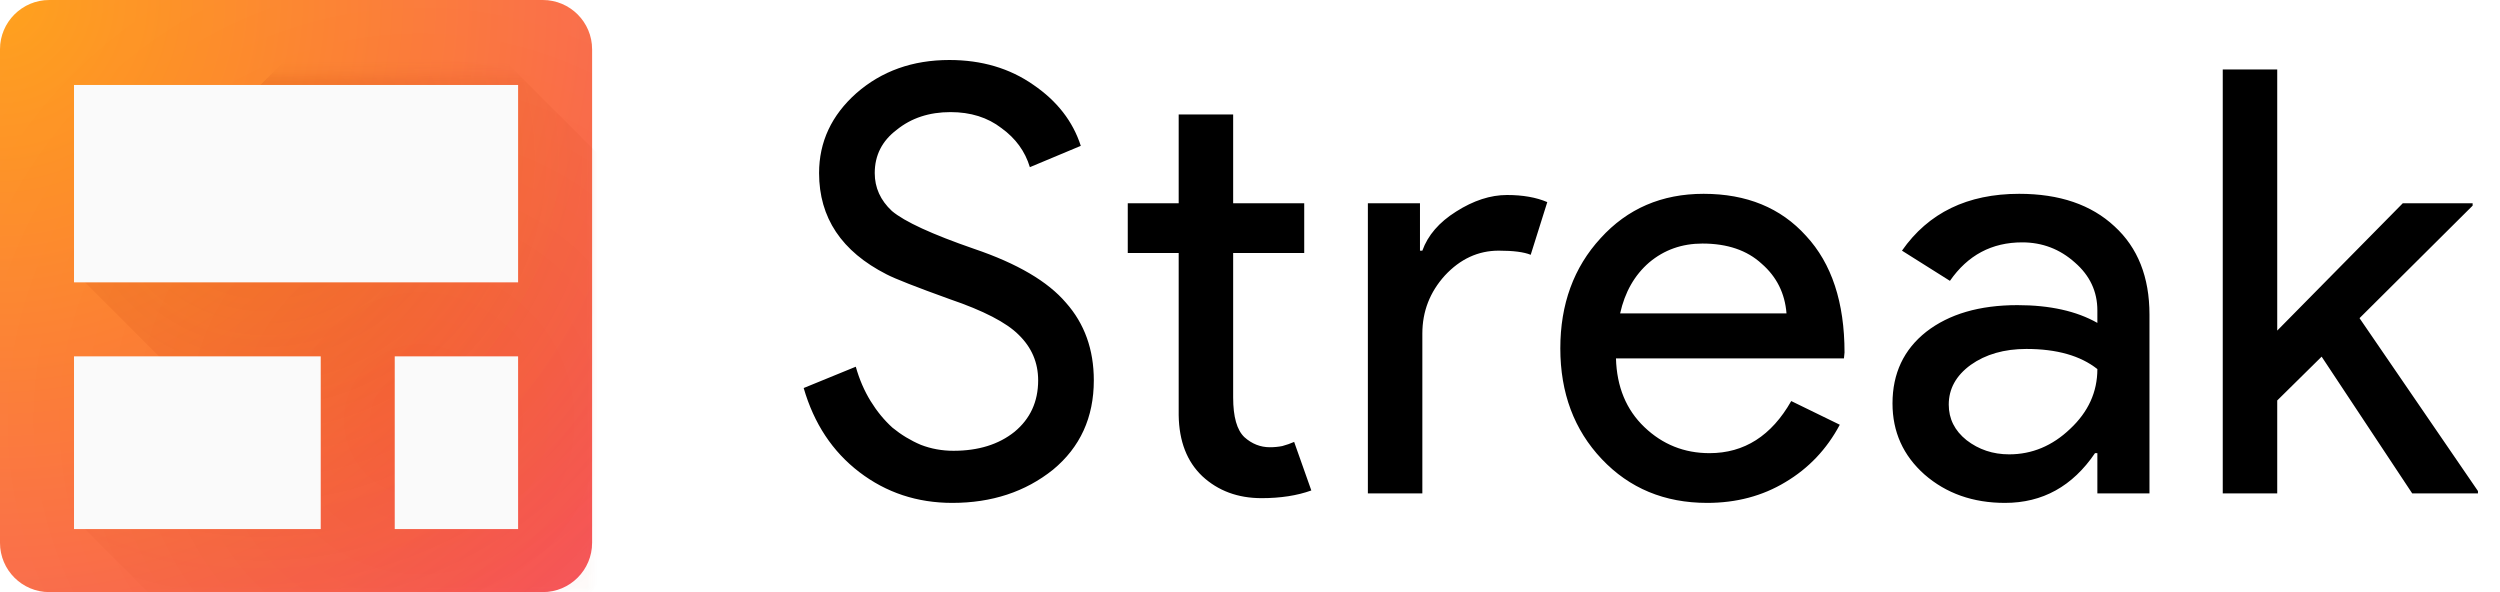 <svg width="228" height="54" viewBox="0 0 228 54" fill="none" xmlns="http://www.w3.org/2000/svg">
<g clip-path="url(#clip0_8573_1930)">
<g filter="url(#filter0_dd_8573_1930)">
<path d="M49.5 0H4.5C2.015 0 0 2.015 0 4.5V49.5C0 51.985 2.015 54 4.5 54H49.5C51.985 54 54 51.985 54 49.5V4.5C54 2.015 51.985 0 49.5 0Z" fill="url(#paint0_radial_8573_1930)"/>
</g>
<mask id="mask0_8573_1930" style="mask-type:luminance" maskUnits="userSpaceOnUse" x="6" y="6" width="48" height="48">
<path d="M54 6.75H6.75V54H54V6.75Z" fill="white"/>
</mask>
<g mask="url(#mask0_8573_1930)">
<path fill-rule="evenodd" clip-rule="evenodd" d="M36 -4.5L6.75 24.75L18 36L6.75 47.25L25.875 66.375L37.125 55.125L44.934 62.934L74.184 33.684L36 -4.5Z" fill="url(#paint1_radial_8573_1930)"/>
</g>
<g filter="url(#filter1_ddd_8573_1930)">
<path d="M47.25 31.5H36V47.25H47.25V31.5Z" fill="#FAFAFA"/>
</g>
<g filter="url(#filter2_ddd_8573_1930)">
<path d="M29.25 31.5H6.75V47.25H29.25V31.5Z" fill="#FAFAFA"/>
</g>
<g filter="url(#filter3_ddd_8573_1930)">
<path d="M47.25 6.75H6.75V24.75H47.25V6.75Z" fill="#FAFAFA"/>
</g>
<path d="M49.5 0H4.5C2.015 0 0 2.015 0 4.5V49.5C0 51.985 2.015 54 4.5 54H49.5C51.985 54 54 51.985 54 49.5V4.5C54 2.015 51.985 0 49.5 0Z" fill="url(#paint2_radial_8573_1930)"/>
<path d="M99.756 34.686C99.756 38.07 98.514 40.788 96.03 42.84C93.51 44.856 90.45 45.864 86.85 45.864C83.646 45.864 80.82 44.928 78.372 43.056C75.924 41.184 74.232 38.628 73.296 35.388L78.048 33.444C78.372 34.596 78.822 35.64 79.398 36.576C79.974 37.512 80.64 38.322 81.396 39.006C82.188 39.654 83.052 40.176 83.988 40.572C84.924 40.932 85.914 41.112 86.958 41.112C89.226 41.112 91.08 40.536 92.52 39.384C93.96 38.196 94.68 36.63 94.68 34.686C94.68 33.066 94.086 31.68 92.898 30.528C91.782 29.412 89.694 28.332 86.634 27.288C83.538 26.172 81.612 25.416 80.856 25.02C76.752 22.932 74.7 19.854 74.7 15.786C74.7 12.942 75.834 10.512 78.102 8.496C80.406 6.48 83.232 5.472 86.58 5.472C89.532 5.472 92.088 6.228 94.248 7.74C96.408 9.216 97.848 11.07 98.568 13.302L93.924 15.246C93.492 13.806 92.628 12.618 91.332 11.682C90.072 10.71 88.524 10.224 86.688 10.224C84.744 10.224 83.106 10.764 81.774 11.844C80.442 12.852 79.776 14.166 79.776 15.786C79.776 17.118 80.298 18.27 81.342 19.242C82.494 20.214 84.996 21.366 88.848 22.698C92.772 24.03 95.562 25.668 97.218 27.612C98.91 29.52 99.756 31.878 99.756 34.686ZM115.056 45.432C112.896 45.432 111.096 44.766 109.656 43.434C108.252 42.102 107.532 40.248 107.496 37.872V23.076H102.852V18.54H107.496V10.44H112.464V18.54H118.945V23.076H112.464V36.252C112.464 38.016 112.806 39.222 113.49 39.87C114.174 40.482 114.948 40.788 115.812 40.788C116.208 40.788 116.586 40.752 116.947 40.68C117.342 40.572 117.702 40.446 118.026 40.302L119.593 44.73C118.296 45.198 116.784 45.432 115.056 45.432ZM129.718 45H124.75V18.54H129.502V22.86H129.718C130.222 21.456 131.248 20.268 132.796 19.296C134.38 18.288 135.928 17.784 137.44 17.784C138.88 17.784 140.104 18 141.112 18.432L139.6 23.238C138.988 22.986 138.016 22.86 136.684 22.86C134.812 22.86 133.174 23.616 131.77 25.128C130.402 26.64 129.718 28.404 129.718 30.42V45ZM155.693 45.864C151.805 45.864 148.601 44.532 146.081 41.868C143.561 39.204 142.301 35.838 142.301 31.77C142.301 27.738 143.525 24.39 145.973 21.726C148.421 19.026 151.553 17.676 155.369 17.676C159.293 17.676 162.407 18.954 164.711 21.51C167.051 24.03 168.221 27.576 168.221 32.148L168.167 32.688H147.377C147.449 35.28 148.313 37.368 149.969 38.952C151.625 40.536 153.605 41.328 155.909 41.328C159.077 41.328 161.561 39.744 163.361 36.576L167.789 38.736C166.601 40.968 164.945 42.714 162.821 43.974C160.733 45.234 158.357 45.864 155.693 45.864ZM147.755 28.584H162.929C162.785 26.748 162.029 25.236 160.661 24.048C159.329 22.824 157.529 22.212 155.261 22.212C153.389 22.212 151.769 22.788 150.401 23.94C149.069 25.092 148.187 26.64 147.755 28.584ZM177.726 36.9C177.726 38.196 178.266 39.276 179.346 40.14C180.462 41.004 181.758 41.436 183.234 41.436C185.322 41.436 187.176 40.662 188.796 39.114C190.452 37.566 191.28 35.748 191.28 33.66C189.732 32.436 187.572 31.824 184.8 31.824C182.784 31.824 181.092 32.31 179.724 33.282C178.392 34.254 177.726 35.46 177.726 36.9ZM184.152 17.676C187.824 17.676 190.722 18.666 192.846 20.646C194.97 22.59 196.032 25.272 196.032 28.692V45H191.28V41.328H191.064C189.012 44.352 186.276 45.864 182.856 45.864C179.94 45.864 177.492 45 175.512 43.272C173.568 41.544 172.596 39.384 172.596 36.792C172.596 34.056 173.622 31.878 175.674 30.258C177.762 28.638 180.534 27.828 183.99 27.828C186.942 27.828 189.372 28.368 191.28 29.448V28.314C191.28 26.586 190.596 25.128 189.228 23.94C187.86 22.716 186.258 22.104 184.422 22.104C181.65 22.104 179.454 23.274 177.834 25.614L173.46 22.86C175.872 19.404 179.436 17.676 184.152 17.676ZM225.99 45H219.995L211.733 32.526L207.683 36.522V45H202.715V6.336H207.683V30.15L219.131 18.54H225.504V18.756L215.189 29.016L225.99 44.784V45Z" fill="black"/>
</g>
<defs>
<filter id="filter0_dd_8573_1930" x="0" y="-0.25" width="54" height="54.5" filterUnits="userSpaceOnUse" color-interpolation-filters="sRGB">
<feFlood flood-opacity="0" result="BackgroundImageFix"/>
<feColorMatrix in="SourceAlpha" type="matrix" values="0 0 0 0 0 0 0 0 0 0 0 0 0 0 0 0 0 0 127 0" result="hardAlpha"/>
<feOffset dy="-0.25"/>
<feComposite in2="hardAlpha" operator="out"/>
<feColorMatrix type="matrix" values="0 0 0 0 0.757 0 0 0 0 0.208 0 0 0 0 0 0 0 0 0.2 0"/>
<feBlend mode="normal" in2="BackgroundImageFix" result="effect1_dropShadow_8573_1930"/>
<feColorMatrix in="SourceAlpha" type="matrix" values="0 0 0 0 0 0 0 0 0 0 0 0 0 0 0 0 0 0 127 0" result="hardAlpha"/>
<feOffset dy="0.25"/>
<feComposite in2="hardAlpha" operator="out"/>
<feColorMatrix type="matrix" values="0 0 0 0 1 0 0 0 0 1 0 0 0 0 1 0 0 0 0.2 0"/>
<feBlend mode="normal" in2="effect1_dropShadow_8573_1930" result="effect2_dropShadow_8573_1930"/>
<feBlend mode="normal" in="SourceGraphic" in2="effect2_dropShadow_8573_1930" result="shape"/>
</filter>
<filter id="filter1_ddd_8573_1930" x="35" y="31.25" width="13.25" height="18" filterUnits="userSpaceOnUse" color-interpolation-filters="sRGB">
<feFlood flood-opacity="0" result="BackgroundImageFix"/>
<feColorMatrix in="SourceAlpha" type="matrix" values="0 0 0 0 0 0 0 0 0 0 0 0 0 0 0 0 0 0 127 0" result="hardAlpha"/>
<feOffset dy="1"/>
<feGaussianBlur stdDeviation="0.5"/>
<feColorMatrix type="matrix" values="0 0 0 0 0.757 0 0 0 0 0.208 0 0 0 0 0 0 0 0 0.2 0"/>
<feBlend mode="normal" in2="BackgroundImageFix" result="effect1_dropShadow_8573_1930"/>
<feColorMatrix in="SourceAlpha" type="matrix" values="0 0 0 0 0 0 0 0 0 0 0 0 0 0 0 0 0 0 127 0" result="hardAlpha"/>
<feOffset dy="0.25"/>
<feComposite in2="hardAlpha" operator="out"/>
<feColorMatrix type="matrix" values="0 0 0 0 1 0 0 0 0 1 0 0 0 0 1 0 0 0 0.4 0"/>
<feBlend mode="normal" in2="effect1_dropShadow_8573_1930" result="effect2_dropShadow_8573_1930"/>
<feColorMatrix in="SourceAlpha" type="matrix" values="0 0 0 0 0 0 0 0 0 0 0 0 0 0 0 0 0 0 127 0" result="hardAlpha"/>
<feOffset dy="-0.25"/>
<feComposite in2="hardAlpha" operator="out"/>
<feColorMatrix type="matrix" values="0 0 0 0 0.129 0 0 0 0 0.129 0 0 0 0 0.129 0 0 0 0.1 0"/>
<feBlend mode="normal" in2="effect2_dropShadow_8573_1930" result="effect3_dropShadow_8573_1930"/>
<feBlend mode="normal" in="SourceGraphic" in2="effect3_dropShadow_8573_1930" result="shape"/>
</filter>
<filter id="filter2_ddd_8573_1930" x="5.75" y="31.25" width="24.5" height="18" filterUnits="userSpaceOnUse" color-interpolation-filters="sRGB">
<feFlood flood-opacity="0" result="BackgroundImageFix"/>
<feColorMatrix in="SourceAlpha" type="matrix" values="0 0 0 0 0 0 0 0 0 0 0 0 0 0 0 0 0 0 127 0" result="hardAlpha"/>
<feOffset dy="1"/>
<feGaussianBlur stdDeviation="0.5"/>
<feColorMatrix type="matrix" values="0 0 0 0 0.757 0 0 0 0 0.208 0 0 0 0 0 0 0 0 0.2 0"/>
<feBlend mode="normal" in2="BackgroundImageFix" result="effect1_dropShadow_8573_1930"/>
<feColorMatrix in="SourceAlpha" type="matrix" values="0 0 0 0 0 0 0 0 0 0 0 0 0 0 0 0 0 0 127 0" result="hardAlpha"/>
<feOffset dy="0.25"/>
<feComposite in2="hardAlpha" operator="out"/>
<feColorMatrix type="matrix" values="0 0 0 0 1 0 0 0 0 1 0 0 0 0 1 0 0 0 0.4 0"/>
<feBlend mode="normal" in2="effect1_dropShadow_8573_1930" result="effect2_dropShadow_8573_1930"/>
<feColorMatrix in="SourceAlpha" type="matrix" values="0 0 0 0 0 0 0 0 0 0 0 0 0 0 0 0 0 0 127 0" result="hardAlpha"/>
<feOffset dy="-0.25"/>
<feComposite in2="hardAlpha" operator="out"/>
<feColorMatrix type="matrix" values="0 0 0 0 0.129 0 0 0 0 0.129 0 0 0 0 0.129 0 0 0 0.1 0"/>
<feBlend mode="normal" in2="effect2_dropShadow_8573_1930" result="effect3_dropShadow_8573_1930"/>
<feBlend mode="normal" in="SourceGraphic" in2="effect3_dropShadow_8573_1930" result="shape"/>
</filter>
<filter id="filter3_ddd_8573_1930" x="5.75" y="6.5" width="42.5" height="20.25" filterUnits="userSpaceOnUse" color-interpolation-filters="sRGB">
<feFlood flood-opacity="0" result="BackgroundImageFix"/>
<feColorMatrix in="SourceAlpha" type="matrix" values="0 0 0 0 0 0 0 0 0 0 0 0 0 0 0 0 0 0 127 0" result="hardAlpha"/>
<feOffset dy="1"/>
<feGaussianBlur stdDeviation="0.5"/>
<feColorMatrix type="matrix" values="0 0 0 0 0.757 0 0 0 0 0.208 0 0 0 0 0 0 0 0 0.2 0"/>
<feBlend mode="normal" in2="BackgroundImageFix" result="effect1_dropShadow_8573_1930"/>
<feColorMatrix in="SourceAlpha" type="matrix" values="0 0 0 0 0 0 0 0 0 0 0 0 0 0 0 0 0 0 127 0" result="hardAlpha"/>
<feOffset dy="0.25"/>
<feComposite in2="hardAlpha" operator="out"/>
<feColorMatrix type="matrix" values="0 0 0 0 1 0 0 0 0 1 0 0 0 0 1 0 0 0 0.4 0"/>
<feBlend mode="normal" in2="effect1_dropShadow_8573_1930" result="effect2_dropShadow_8573_1930"/>
<feColorMatrix in="SourceAlpha" type="matrix" values="0 0 0 0 0 0 0 0 0 0 0 0 0 0 0 0 0 0 127 0" result="hardAlpha"/>
<feOffset dy="-0.25"/>
<feComposite in2="hardAlpha" operator="out"/>
<feColorMatrix type="matrix" values="0 0 0 0 0.129 0 0 0 0 0.129 0 0 0 0 0.129 0 0 0 0.1 0"/>
<feBlend mode="normal" in2="effect2_dropShadow_8573_1930" result="effect3_dropShadow_8573_1930"/>
<feBlend mode="normal" in="SourceGraphic" in2="effect3_dropShadow_8573_1930" result="shape"/>
</filter>
<radialGradient id="paint0_radial_8573_1930" cx="0" cy="0" r="1" gradientUnits="userSpaceOnUse" gradientTransform="rotate(45) scale(76.368)">
<stop stop-color="#FF9805"/>
<stop offset="1" stop-color="#F74C55"/>
</radialGradient>
<radialGradient id="paint1_radial_8573_1930" cx="0" cy="0" r="1" gradientUnits="userSpaceOnUse" gradientTransform="translate(24.444 14.877) rotate(35.567) scale(79.635 81.016)">
<stop stop-color="#C13500" stop-opacity="0.2"/>
<stop offset="0.618" stop-color="#C13500" stop-opacity="0.02"/>
<stop offset="1" stop-color="#C13500" stop-opacity="0.01"/>
</radialGradient>
<radialGradient id="paint2_radial_8573_1930" cx="0" cy="0" r="1" gradientUnits="userSpaceOnUse" gradientTransform="translate(38.354 38.354) rotate(-135) scale(54.241)">
<stop stop-color="white" stop-opacity="0.01"/>
<stop offset="1" stop-color="white" stop-opacity="0.1"/>
</radialGradient>
<clipPath id="clip0_8573_1930">
<rect width="227.25" height="54" fill="white"/>
</clipPath>
</defs>
</svg>
